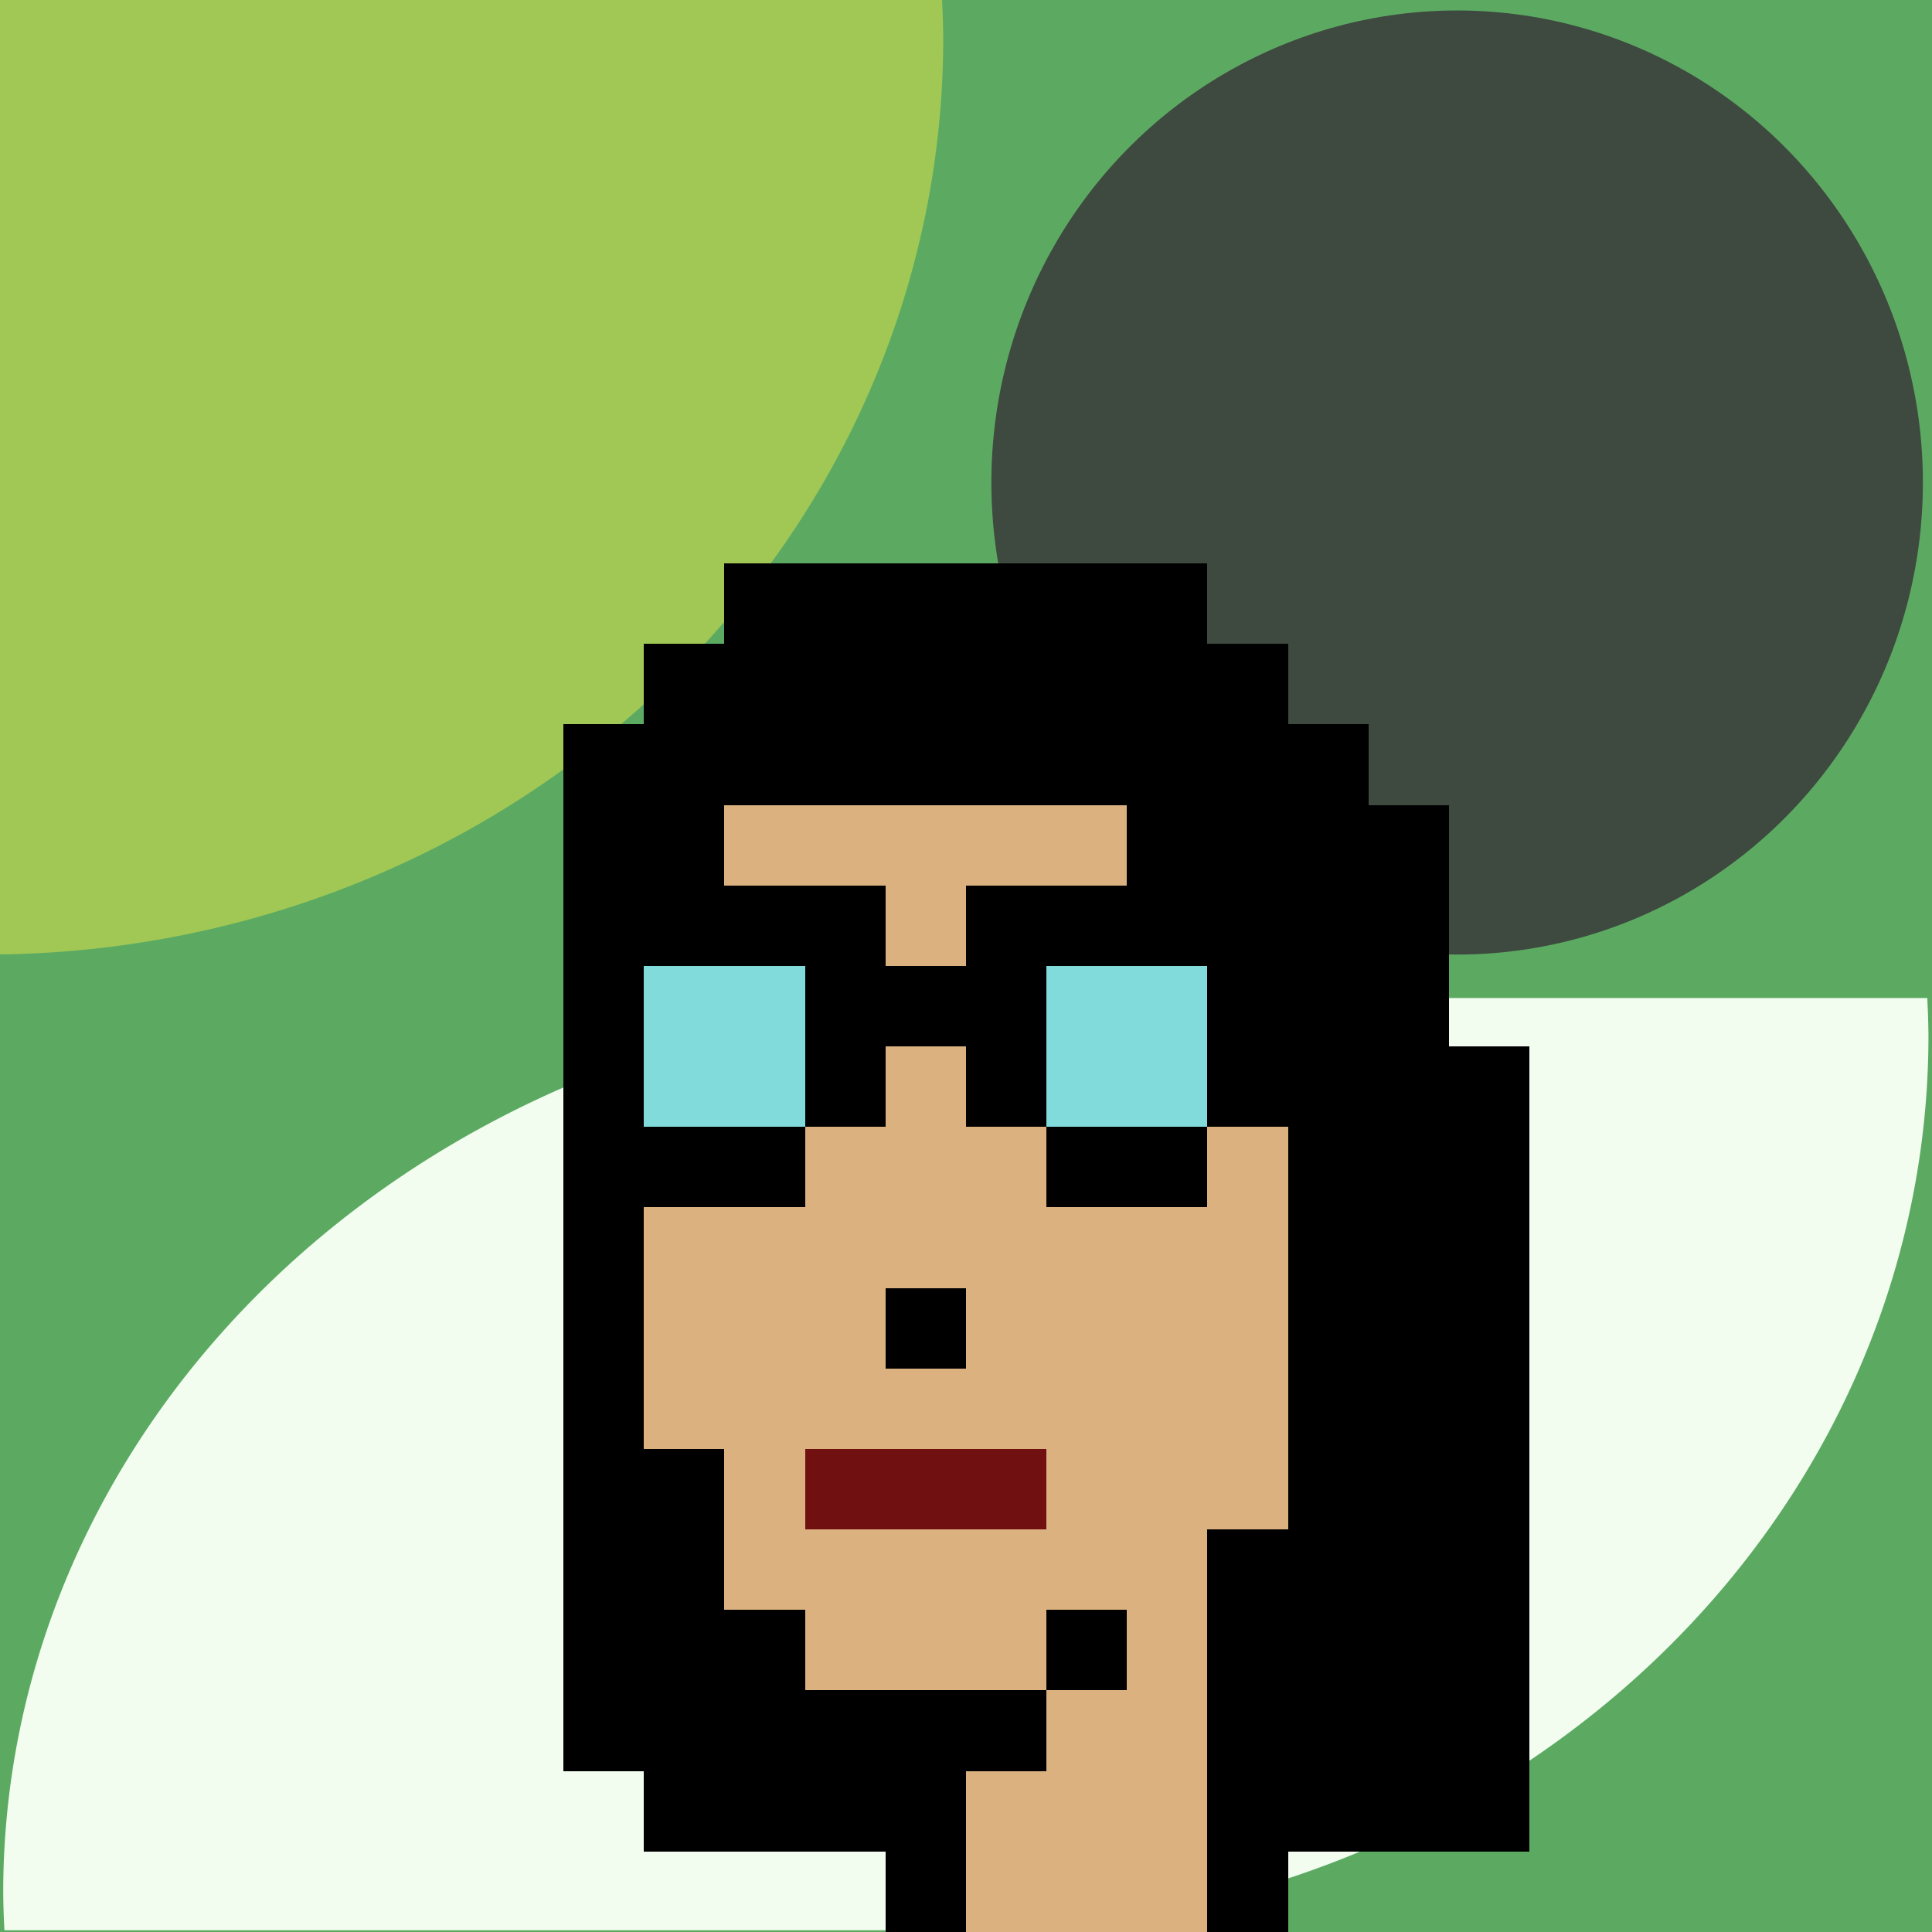 <svg viewBox="0 0 24 24" xmlns="http://www.w3.org/2000/svg" xmlns:xlink="http://www.w3.org/1999/xlink"><rect x="0" y="0" width="24" height="24" fill="#808080" stroke="none"/><style>rect{width:1px; height:1px; shape-rendering:crispEdges}</style><g id="Chia Background"><polyline points="0 0 0 24 24 24 24 0" fill="#5caa62"/><ellipse cx="18.101" cy="5.994" rx="5.786" ry="5.864" style="fill:#3e4a3f;stroke-width:1.255"/><path d="m.04 23.507a12.336 11.111 0 00.015.471h12.152v-11.579a12.336 11.111 0 00-12.167 11.108z" style="fill:#f2fdf0;stroke-width:1.41"/><path d="m23.956 12.869a11.969 11.11 0 00-.015-.471h-11.791v11.579a11.969 11.11 0 0011.806-11.108z" style="fill:#f2fdf0;stroke-width:1.389"/><path d="m11.717.482a11.879 11.377 0 00-.015-.482h-11.702v11.856a11.879 11.377 0 0011.717-11.374z" style="fill:#a1c855;stroke-width:1.4"/></g><g id="Phunk" transform="scale(-1,1), translate(-24,0)"><g id="Human Female Light"><rect x="9" y="7" fill="#000000ff"/><rect x="10" y="7" fill="#000000ff"/><rect x="11" y="7" fill="#000000ff"/><rect x="12" y="7" fill="#000000ff"/><rect x="13" y="7" fill="#000000ff"/><rect x="14" y="7" fill="#000000ff"/><rect x="8" y="8" fill="#000000ff"/><rect x="9" y="8" fill="#dbb180ff"/><rect x="10" y="8" fill="#dbb180ff"/><rect x="11" y="8" fill="#dbb180ff"/><rect x="12" y="8" fill="#dbb180ff"/><rect x="13" y="8" fill="#dbb180ff"/><rect x="14" y="8" fill="#dbb180ff"/><rect x="15" y="8" fill="#000000ff"/><rect x="7" y="9" fill="#000000ff"/><rect x="8" y="9" fill="#dbb180ff"/><rect x="9" y="9" fill="#e7cba9ff"/><rect x="10" y="9" fill="#dbb180ff"/><rect x="11" y="9" fill="#dbb180ff"/><rect x="12" y="9" fill="#dbb180ff"/><rect x="13" y="9" fill="#dbb180ff"/><rect x="14" y="9" fill="#dbb180ff"/><rect x="15" y="9" fill="#dbb180ff"/><rect x="16" y="9" fill="#000000ff"/><rect x="7" y="10" fill="#000000ff"/><rect x="8" y="10" fill="#dbb180ff"/><rect x="9" y="10" fill="#dbb180ff"/><rect x="10" y="10" fill="#dbb180ff"/><rect x="11" y="10" fill="#dbb180ff"/><rect x="12" y="10" fill="#dbb180ff"/><rect x="13" y="10" fill="#dbb180ff"/><rect x="14" y="10" fill="#dbb180ff"/><rect x="15" y="10" fill="#dbb180ff"/><rect x="16" y="10" fill="#000000ff"/><rect x="7" y="11" fill="#000000ff"/><rect x="8" y="11" fill="#dbb180ff"/><rect x="9" y="11" fill="#dbb180ff"/><rect x="10" y="11" fill="#dbb180ff"/><rect x="11" y="11" fill="#dbb180ff"/><rect x="12" y="11" fill="#dbb180ff"/><rect x="13" y="11" fill="#dbb180ff"/><rect x="14" y="11" fill="#dbb180ff"/><rect x="15" y="11" fill="#dbb180ff"/><rect x="16" y="11" fill="#000000ff"/><rect x="6" y="12" fill="#000000ff"/><rect x="7" y="12" fill="#dbb180ff"/><rect x="8" y="12" fill="#dbb180ff"/><rect x="9" y="12" fill="#a66e2cff"/><rect x="10" y="12" fill="#a66e2cff"/><rect x="11" y="12" fill="#dbb180ff"/><rect x="12" y="12" fill="#dbb180ff"/><rect x="13" y="12" fill="#dbb180ff"/><rect x="14" y="12" fill="#a66e2cff"/><rect x="15" y="12" fill="#a66e2cff"/><rect x="16" y="12" fill="#000000ff"/><rect x="6" y="13" fill="#000000ff"/><rect x="7" y="13" fill="#dbb180ff"/><rect x="8" y="13" fill="#dbb180ff"/><rect x="9" y="13" fill="#000000ff"/><rect x="10" y="13" fill="#d29d60ff"/><rect x="11" y="13" fill="#dbb180ff"/><rect x="12" y="13" fill="#dbb180ff"/><rect x="13" y="13" fill="#dbb180ff"/><rect x="14" y="13" fill="#000000ff"/><rect x="15" y="13" fill="#d29d60ff"/><rect x="16" y="13" fill="#000000ff"/><rect x="6" y="14" fill="#000000ff"/><rect x="7" y="14" fill="#000000ff"/><rect x="8" y="14" fill="#dbb180ff"/><rect x="9" y="14" fill="#dbb180ff"/><rect x="10" y="14" fill="#dbb180ff"/><rect x="11" y="14" fill="#dbb180ff"/><rect x="12" y="14" fill="#dbb180ff"/><rect x="13" y="14" fill="#dbb180ff"/><rect x="14" y="14" fill="#dbb180ff"/><rect x="15" y="14" fill="#dbb180ff"/><rect x="16" y="14" fill="#000000ff"/><rect x="7" y="15" fill="#000000ff"/><rect x="8" y="15" fill="#dbb180ff"/><rect x="9" y="15" fill="#dbb180ff"/><rect x="10" y="15" fill="#dbb180ff"/><rect x="11" y="15" fill="#dbb180ff"/><rect x="12" y="15" fill="#dbb180ff"/><rect x="13" y="15" fill="#dbb180ff"/><rect x="14" y="15" fill="#dbb180ff"/><rect x="15" y="15" fill="#dbb180ff"/><rect x="16" y="15" fill="#000000ff"/><rect x="7" y="16" fill="#000000ff"/><rect x="8" y="16" fill="#dbb180ff"/><rect x="9" y="16" fill="#dbb180ff"/><rect x="10" y="16" fill="#dbb180ff"/><rect x="11" y="16" fill="#dbb180ff"/><rect x="12" y="16" fill="#000000ff"/><rect x="13" y="16" fill="#dbb180ff"/><rect x="14" y="16" fill="#dbb180ff"/><rect x="15" y="16" fill="#dbb180ff"/><rect x="16" y="16" fill="#000000ff"/><rect x="7" y="17" fill="#000000ff"/><rect x="8" y="17" fill="#dbb180ff"/><rect x="9" y="17" fill="#dbb180ff"/><rect x="10" y="17" fill="#dbb180ff"/><rect x="11" y="17" fill="#dbb180ff"/><rect x="12" y="17" fill="#dbb180ff"/><rect x="13" y="17" fill="#dbb180ff"/><rect x="14" y="17" fill="#dbb180ff"/><rect x="15" y="17" fill="#dbb180ff"/><rect x="16" y="17" fill="#000000ff"/><rect x="7" y="18" fill="#000000ff"/><rect x="8" y="18" fill="#dbb180ff"/><rect x="9" y="18" fill="#dbb180ff"/><rect x="10" y="18" fill="#dbb180ff"/><rect x="11" y="18" fill="#711010ff"/><rect x="12" y="18" fill="#711010ff"/><rect x="13" y="18" fill="#711010ff"/><rect x="14" y="18" fill="#dbb180ff"/><rect x="15" y="18" fill="#dbb180ff"/><rect x="16" y="18" fill="#000000ff"/><rect x="8" y="19" fill="#000000ff"/><rect x="9" y="19" fill="#dbb180ff"/><rect x="10" y="19" fill="#dbb180ff"/><rect x="11" y="19" fill="#dbb180ff"/><rect x="12" y="19" fill="#dbb180ff"/><rect x="13" y="19" fill="#dbb180ff"/><rect x="14" y="19" fill="#dbb180ff"/><rect x="15" y="19" fill="#000000ff"/><rect x="8" y="20" fill="#000000ff"/><rect x="9" y="20" fill="#dbb180ff"/><rect x="10" y="20" fill="#000000ff"/><rect x="11" y="20" fill="#dbb180ff"/><rect x="12" y="20" fill="#dbb180ff"/><rect x="13" y="20" fill="#dbb180ff"/><rect x="14" y="20" fill="#000000ff"/><rect x="8" y="21" fill="#000000ff"/><rect x="9" y="21" fill="#dbb180ff"/><rect x="10" y="21" fill="#dbb180ff"/><rect x="11" y="21" fill="#000000ff"/><rect x="12" y="21" fill="#000000ff"/><rect x="13" y="21" fill="#000000ff"/><rect x="8" y="22" fill="#000000ff"/><rect x="9" y="22" fill="#dbb180ff"/><rect x="10" y="22" fill="#dbb180ff"/><rect x="11" y="22" fill="#dbb180ff"/><rect x="12" y="22" fill="#000000ff"/><rect x="8" y="23" fill="#000000ff"/><rect x="9" y="23" fill="#dbb180ff"/><rect x="10" y="23" fill="#dbb180ff"/><rect x="11" y="23" fill="#dbb180ff"/><rect x="12" y="23" fill="#000000ff"/></g><g id="Straight Hair Dark"><rect x="9" y="7" fill="#000000ff"/><rect x="10" y="7" fill="#000000ff"/><rect x="11" y="7" fill="#000000ff"/><rect x="12" y="7" fill="#000000ff"/><rect x="13" y="7" fill="#000000ff"/><rect x="14" y="7" fill="#000000ff"/><rect x="8" y="8" fill="#000000ff"/><rect x="9" y="8" fill="#000000ff"/><rect x="10" y="8" fill="#000000ff"/><rect x="11" y="8" fill="#000000ff"/><rect x="12" y="8" fill="#000000ff"/><rect x="13" y="8" fill="#000000ff"/><rect x="14" y="8" fill="#000000ff"/><rect x="15" y="8" fill="#000000ff"/><rect x="7" y="9" fill="#000000ff"/><rect x="8" y="9" fill="#000000ff"/><rect x="9" y="9" fill="#000000ff"/><rect x="10" y="9" fill="#000000ff"/><rect x="11" y="9" fill="#000000ff"/><rect x="12" y="9" fill="#000000ff"/><rect x="13" y="9" fill="#000000ff"/><rect x="14" y="9" fill="#000000ff"/><rect x="15" y="9" fill="#000000ff"/><rect x="16" y="9" fill="#000000ff"/><rect x="6" y="10" fill="#000000ff"/><rect x="7" y="10" fill="#000000ff"/><rect x="8" y="10" fill="#000000ff"/><rect x="9" y="10" fill="#000000ff"/><rect x="15" y="10" fill="#000000ff"/><rect x="16" y="10" fill="#000000ff"/><rect x="6" y="11" fill="#000000ff"/><rect x="7" y="11" fill="#000000ff"/><rect x="8" y="11" fill="#000000ff"/><rect x="16" y="11" fill="#000000ff"/><rect x="6" y="12" fill="#000000ff"/><rect x="7" y="12" fill="#000000ff"/><rect x="8" y="12" fill="#000000ff"/><rect x="16" y="12" fill="#000000ff"/><rect x="5" y="13" fill="#000000ff"/><rect x="6" y="13" fill="#000000ff"/><rect x="7" y="13" fill="#000000ff"/><rect x="16" y="13" fill="#000000ff"/><rect x="5" y="14" fill="#000000ff"/><rect x="6" y="14" fill="#000000ff"/><rect x="7" y="14" fill="#000000ff"/><rect x="16" y="14" fill="#000000ff"/><rect x="5" y="15" fill="#000000ff"/><rect x="6" y="15" fill="#000000ff"/><rect x="7" y="15" fill="#000000ff"/><rect x="16" y="15" fill="#000000ff"/><rect x="5" y="16" fill="#000000ff"/><rect x="6" y="16" fill="#000000ff"/><rect x="7" y="16" fill="#000000ff"/><rect x="16" y="16" fill="#000000ff"/><rect x="5" y="17" fill="#000000ff"/><rect x="6" y="17" fill="#000000ff"/><rect x="7" y="17" fill="#000000ff"/><rect x="16" y="17" fill="#000000ff"/><rect x="5" y="18" fill="#000000ff"/><rect x="6" y="18" fill="#000000ff"/><rect x="7" y="18" fill="#000000ff"/><rect x="15" y="18" fill="#000000ff"/><rect x="16" y="18" fill="#000000ff"/><rect x="5" y="19" fill="#000000ff"/><rect x="6" y="19" fill="#000000ff"/><rect x="7" y="19" fill="#000000ff"/><rect x="15" y="19" fill="#000000ff"/><rect x="16" y="19" fill="#000000ff"/><rect x="5" y="20" fill="#000000ff"/><rect x="6" y="20" fill="#000000ff"/><rect x="7" y="20" fill="#000000ff"/><rect x="15" y="20" fill="#000000ff"/><rect x="16" y="20" fill="#000000ff"/><rect x="5" y="21" fill="#000000ff"/><rect x="6" y="21" fill="#000000ff"/><rect x="7" y="21" fill="#000000ff"/><rect x="14" y="21" fill="#000000ff"/><rect x="15" y="21" fill="#000000ff"/><rect x="16" y="21" fill="#000000ff"/><rect x="5" y="22" fill="#000000ff"/><rect x="6" y="22" fill="#000000ff"/><rect x="7" y="22" fill="#000000ff"/><rect x="13" y="22" fill="#000000ff"/><rect x="14" y="22" fill="#000000ff"/><rect x="15" y="22" fill="#000000ff"/></g><g id="Nerd Glasses"><rect x="8" y="11" fill="#000000ff"/><rect x="9" y="11" fill="#000000ff"/><rect x="10" y="11" fill="#000000ff"/><rect x="11" y="11" fill="#000000ff"/><rect x="13" y="11" fill="#000000ff"/><rect x="14" y="11" fill="#000000ff"/><rect x="15" y="11" fill="#000000ff"/><rect x="16" y="11" fill="#000000ff"/><rect x="7" y="12" fill="#000000ff"/><rect x="8" y="12" fill="#000000ff"/><rect x="9" y="12" fill="#80dbdaff"/><rect x="10" y="12" fill="#80dbdaff"/><rect x="11" y="12" fill="#000000ff"/><rect x="12" y="12" fill="#000000ff"/><rect x="13" y="12" fill="#000000ff"/><rect x="14" y="12" fill="#80dbdaff"/><rect x="15" y="12" fill="#80dbdaff"/><rect x="16" y="12" fill="#000000ff"/><rect x="8" y="13" fill="#000000ff"/><rect x="9" y="13" fill="#80dbdaff"/><rect x="10" y="13" fill="#80dbdaff"/><rect x="11" y="13" fill="#000000ff"/><rect x="13" y="13" fill="#000000ff"/><rect x="14" y="13" fill="#80dbdaff"/><rect x="15" y="13" fill="#80dbdaff"/><rect x="16" y="13" fill="#000000ff"/><rect x="9" y="14" fill="#000000ff"/><rect x="10" y="14" fill="#000000ff"/><rect x="14" y="14" fill="#000000ff"/><rect x="15" y="14" fill="#000000ff"/></g></g></svg>
